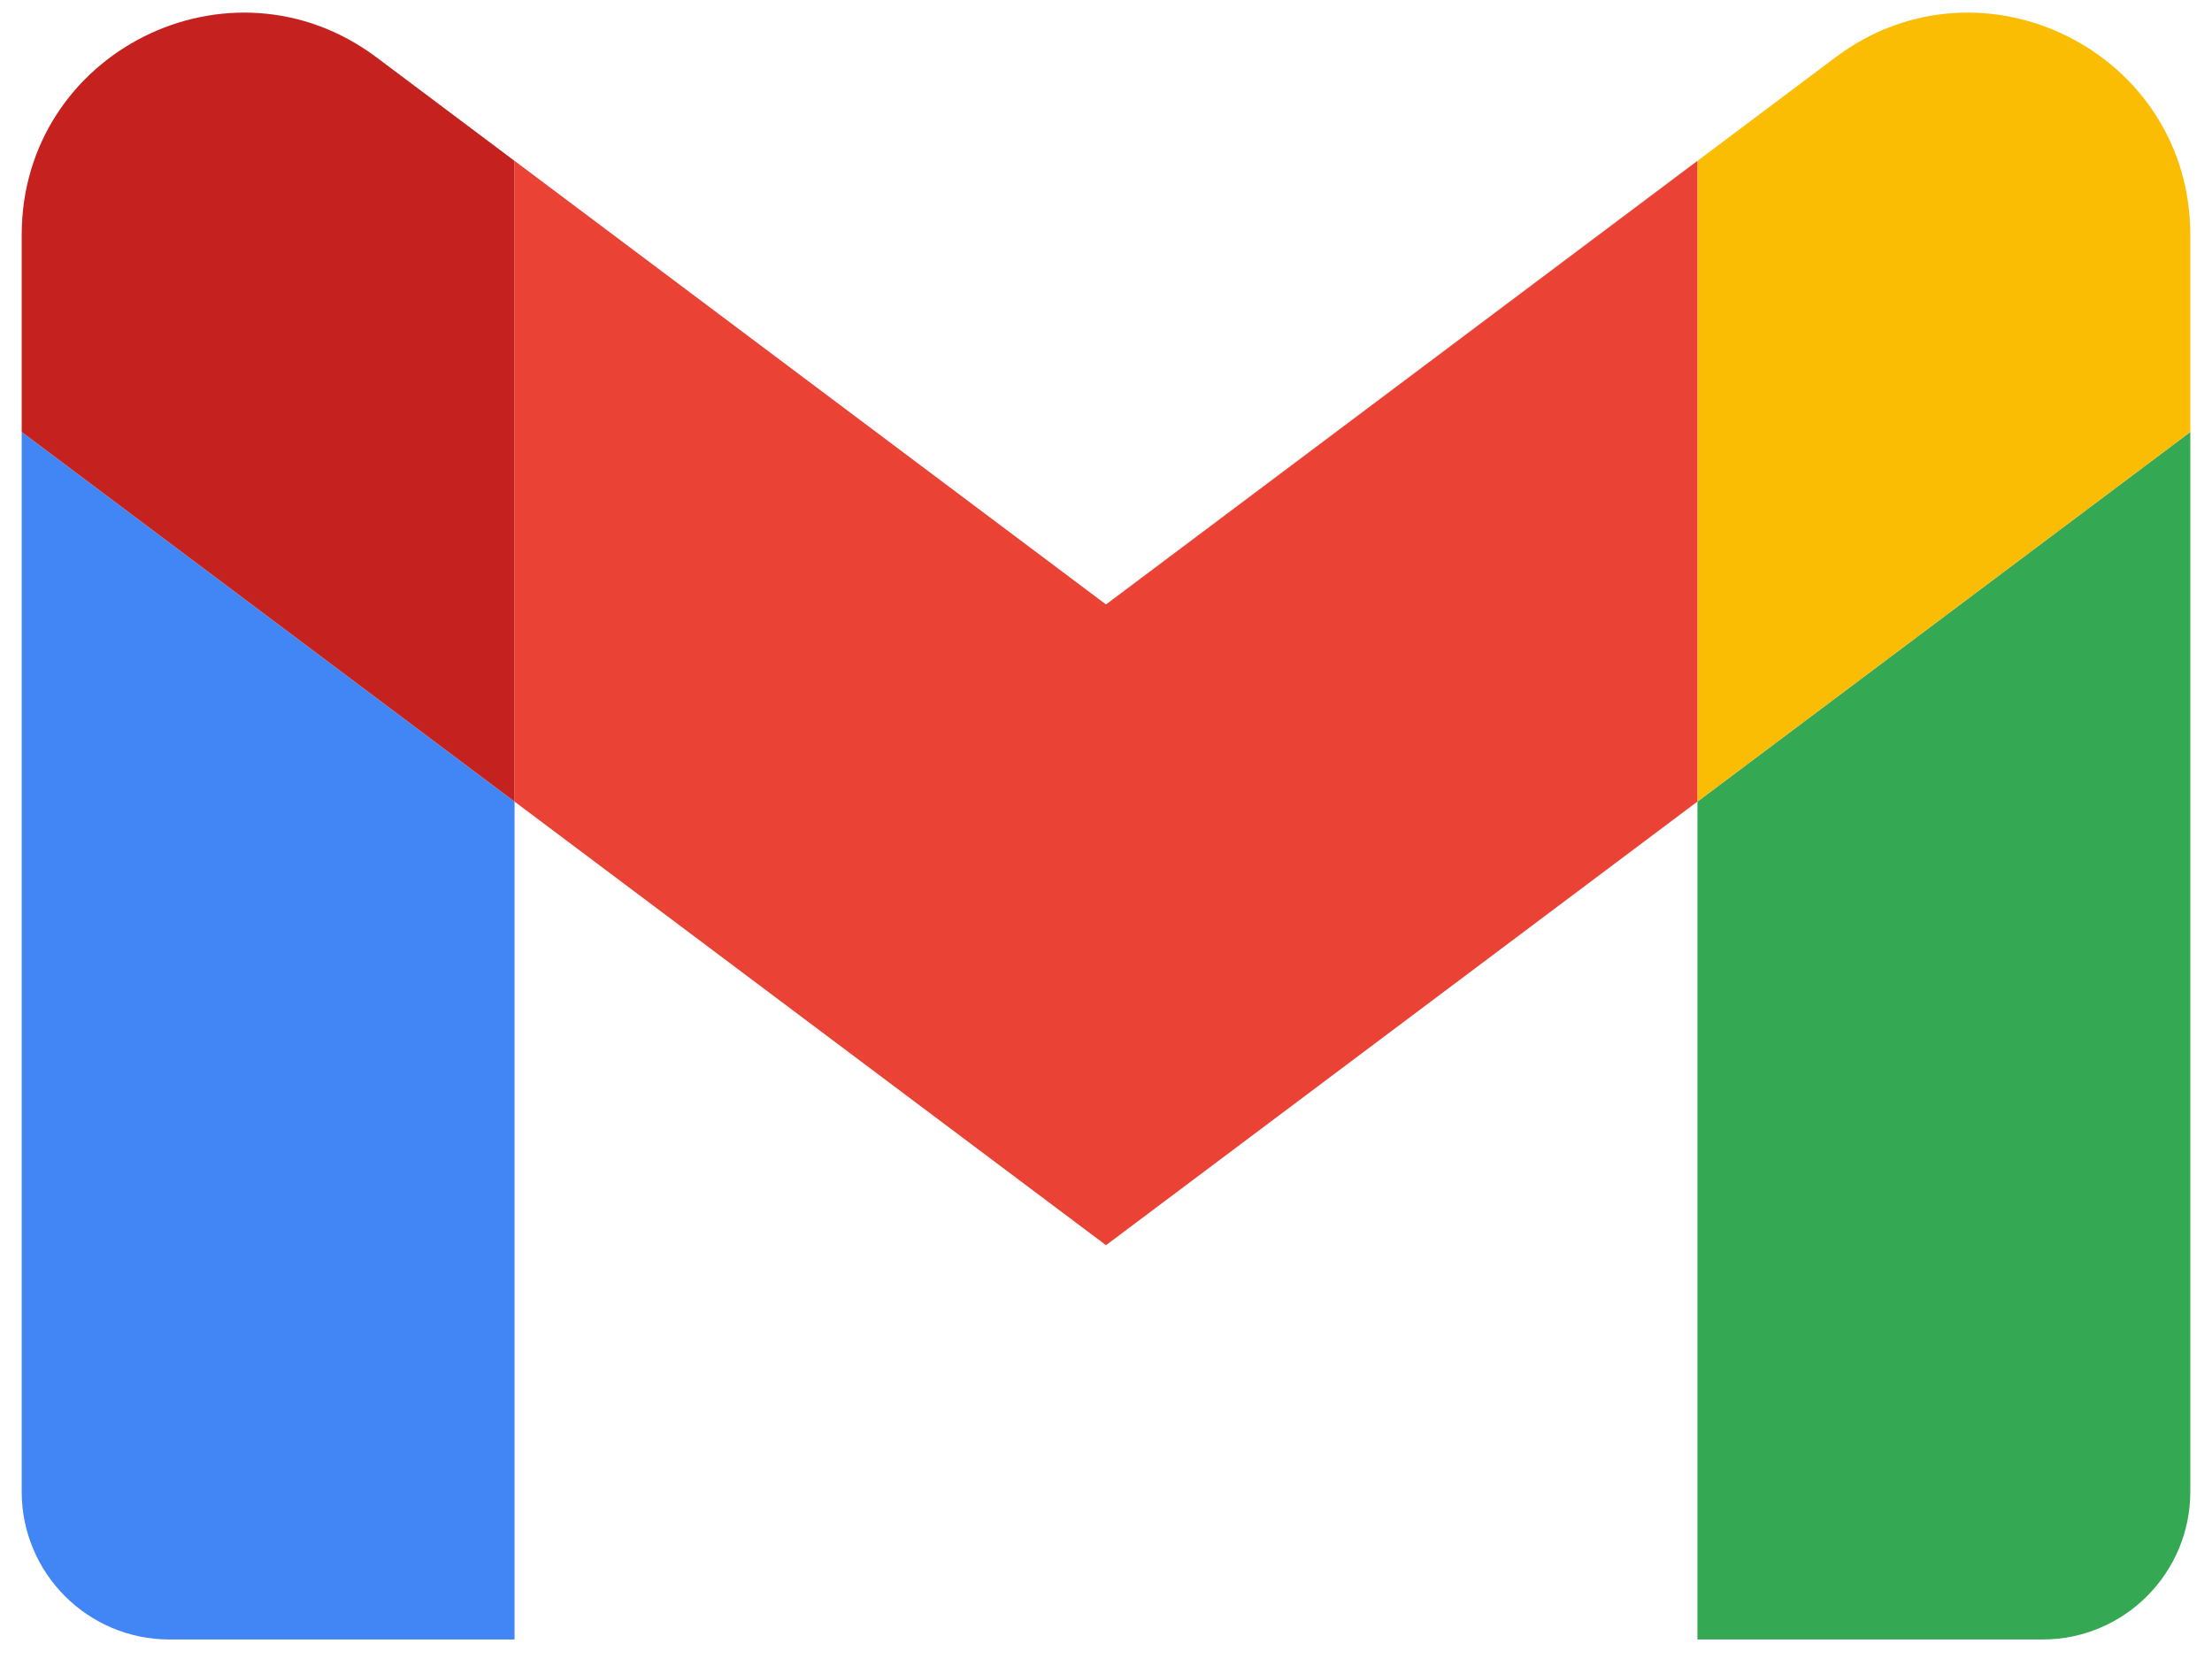 <svg width="68" height="51" viewBox="0 0 68 51" fill="none" xmlns="http://www.w3.org/2000/svg">
<g clip-path="url(#clip0_1492_3611)">
<path d="M5.212 50.4H15.818V24.642L0.667 13.279V45.855C0.667 48.37 2.704 50.4 5.212 50.4Z" fill="#4285F4"/>
<path d="M52.182 50.4H62.788C65.303 50.4 67.333 48.362 67.333 45.855V13.279L52.182 24.642" fill="#34A853"/>
<path d="M52.182 4.946V24.642L67.333 13.279V7.218C67.333 1.597 60.916 -1.607 56.424 1.764" fill="#FBBC04"/>
<path d="M15.818 24.642V4.945L34 18.582L52.181 4.945V24.642L34 38.279" fill="#EA4335"/>
<path d="M0.667 7.218V13.279L15.818 24.642V4.946L11.576 1.764C7.076 -1.607 0.667 1.597 0.667 7.218Z" fill="#C5221F"/>
</g>
<defs>
<clipPath id="clip0_1492_3611">
<rect width="66.667" height="50" fill="white" transform="translate(0.667 0.4)"/>
</clipPath>
</defs>
</svg>
